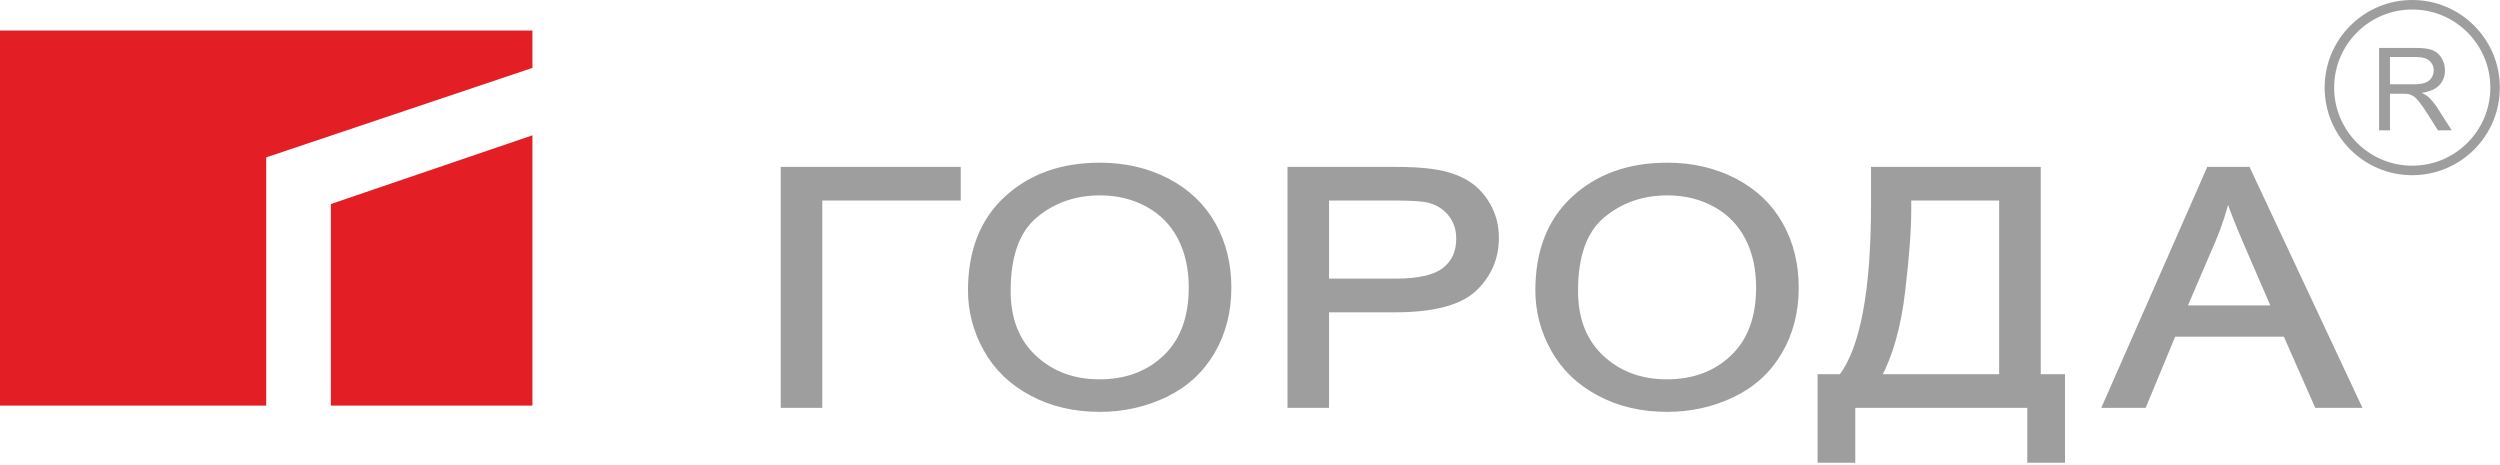 <?xml version="1.0" encoding="UTF-8"?> <svg xmlns="http://www.w3.org/2000/svg" width="748" height="139" viewBox="0 0 748 139" fill="none"> <path d="M234.484 50.808H286.565V59.11H245.136V121.145H234.484V50.808ZM290.509 86.885C290.509 75.209 294.091 66.071 301.274 59.471C308.457 52.871 317.722 49.562 329.087 49.562C336.514 49.562 343.228 51.119 349.192 54.214C355.156 57.326 359.713 61.649 362.845 67.2C365.977 72.736 367.533 79.041 367.533 86.066C367.533 93.206 365.902 99.594 362.601 105.211C359.3 110.845 354.631 115.103 348.592 118.001C342.534 120.9 336.027 122.341 329.031 122.341C321.435 122.341 314.665 120.752 308.701 117.542C302.718 114.349 298.199 109.977 295.123 104.441C292.047 98.922 290.509 93.059 290.509 86.885ZM301.499 87.033C301.499 95.516 304.106 102.181 309.32 107.062C314.553 111.942 321.097 114.382 328.975 114.382C337.002 114.382 343.603 111.925 348.779 106.995C353.955 102.067 356.562 95.073 356.562 86.017C356.562 80.301 355.437 75.307 353.224 71.033C351.011 66.759 347.766 63.45 343.509 61.093C339.233 58.751 334.451 57.571 329.144 57.571C321.585 57.571 315.096 59.831 309.658 64.367C304.219 68.887 301.499 76.453 301.499 87.033ZM386.106 121.145V50.808H416.488C421.833 50.808 425.922 51.038 428.735 51.479C432.693 52.053 436.011 53.149 438.694 54.771C441.357 56.376 443.513 58.652 445.145 61.551C446.777 64.466 447.583 67.66 447.583 71.147C447.583 77.125 445.408 82.201 441.057 86.345C436.687 90.471 428.81 92.552 417.426 92.552H396.758V121.145H386.106ZM396.758 84.248H417.595C424.478 84.248 429.372 83.135 432.261 80.891C435.149 78.648 436.593 75.503 436.593 71.442C436.593 68.494 435.749 65.973 434.043 63.876C432.336 61.78 430.104 60.404 427.309 59.733C425.509 59.324 422.208 59.11 417.37 59.11H396.758V84.248ZM460.266 86.885C460.266 75.209 463.848 66.071 471.032 59.471C478.214 52.871 487.478 49.562 498.844 49.562C506.27 49.562 512.984 51.119 518.949 54.214C524.912 57.326 529.47 61.649 532.602 67.2C535.734 72.736 537.29 79.041 537.29 86.066C537.29 93.206 535.659 99.594 532.358 105.211C529.057 110.845 524.387 115.103 518.348 118.001C512.29 120.9 505.783 122.341 498.787 122.341C491.192 122.341 484.421 120.752 478.458 117.542C472.475 114.349 467.956 109.977 464.879 104.441C461.804 98.922 460.266 93.059 460.266 86.885ZM471.256 87.033C471.256 95.516 473.863 102.181 479.077 107.062C484.309 111.942 490.854 114.382 498.731 114.382C506.758 114.382 513.36 111.925 518.536 106.995C523.712 102.067 526.319 95.073 526.319 86.017C526.319 80.301 525.194 75.307 522.981 71.033C520.768 66.759 517.523 63.45 513.266 61.093C508.99 58.751 504.208 57.571 498.9 57.571C491.342 57.571 484.853 59.831 479.415 64.367C473.976 68.887 471.256 76.453 471.256 87.033ZM560.701 50.808H609.707V112.843H616.965V137.555H607.456V121.145H554.212V137.555H544.704V112.843H550.968C557.457 104.31 560.701 87.049 560.701 61.076V50.808ZM599.035 59.11H570.96V62.713C570.96 68.691 570.36 76.862 569.122 87.246C567.903 97.628 565.484 106.161 561.901 112.843H599.035V59.11ZM630.06 121.145L661.005 50.808H672.483L705.453 121.145H693.3L683.904 99.84H650.222L641.388 121.145H630.06ZM653.297 92.256H680.622L672.202 72.785C669.65 66.873 667.738 62.01 666.5 58.194C665.469 62.713 664.025 67.184 662.149 71.639L653.297 92.256Z" fill="#9E9E9E" stroke="#9E9E9E" stroke-width="1.776" stroke-miterlimit="22.926"></path> <path fill-rule="evenodd" clip-rule="evenodd" d="M721.742 0C736.214 0 747.951 11.737 747.951 26.209C747.951 40.682 736.214 52.418 721.742 52.418C707.269 52.418 695.533 40.682 695.533 26.209C695.533 11.737 707.269 0 721.742 0ZM721.742 2.845C734.644 2.845 745.107 13.307 745.107 26.209C745.107 39.111 734.644 49.574 721.742 49.574C708.84 49.574 698.378 39.111 698.378 26.209C698.378 13.307 708.84 2.845 721.742 2.845ZM711.818 39V14.334H722.752C724.953 14.334 726.624 14.557 727.767 14.999C728.909 15.441 729.823 16.223 730.512 17.342C731.196 18.469 731.534 19.709 731.534 21.064C731.534 22.816 730.971 24.286 729.834 25.486C728.703 26.687 726.951 27.45 724.585 27.778C725.452 28.192 726.107 28.599 726.555 29.007C727.508 29.88 728.41 30.977 729.266 32.287L733.556 39H729.449L726.188 33.866C725.234 32.39 724.447 31.253 723.827 30.471C723.212 29.684 722.661 29.133 722.173 28.823C721.685 28.507 721.191 28.289 720.685 28.162C720.312 28.088 719.708 28.047 718.865 28.047H715.08V39H711.818ZM715.08 25.222H722.098C723.586 25.222 724.757 25.067 725.596 24.757C726.441 24.446 727.077 23.953 727.514 23.275C727.95 22.598 728.169 21.862 728.169 21.064C728.169 19.898 727.749 18.939 726.899 18.187C726.055 17.435 724.717 17.061 722.885 17.061H715.08V25.222Z" fill="#9E9E9E"></path> <path fill-rule="evenodd" clip-rule="evenodd" d="M0 9.145H159.301V20.314L79.65 47.088V121.35H0V9.145ZM98.994 61.044L159.301 40.486V121.35H98.994V61.044Z" fill="#E31F25"></path> </svg> 